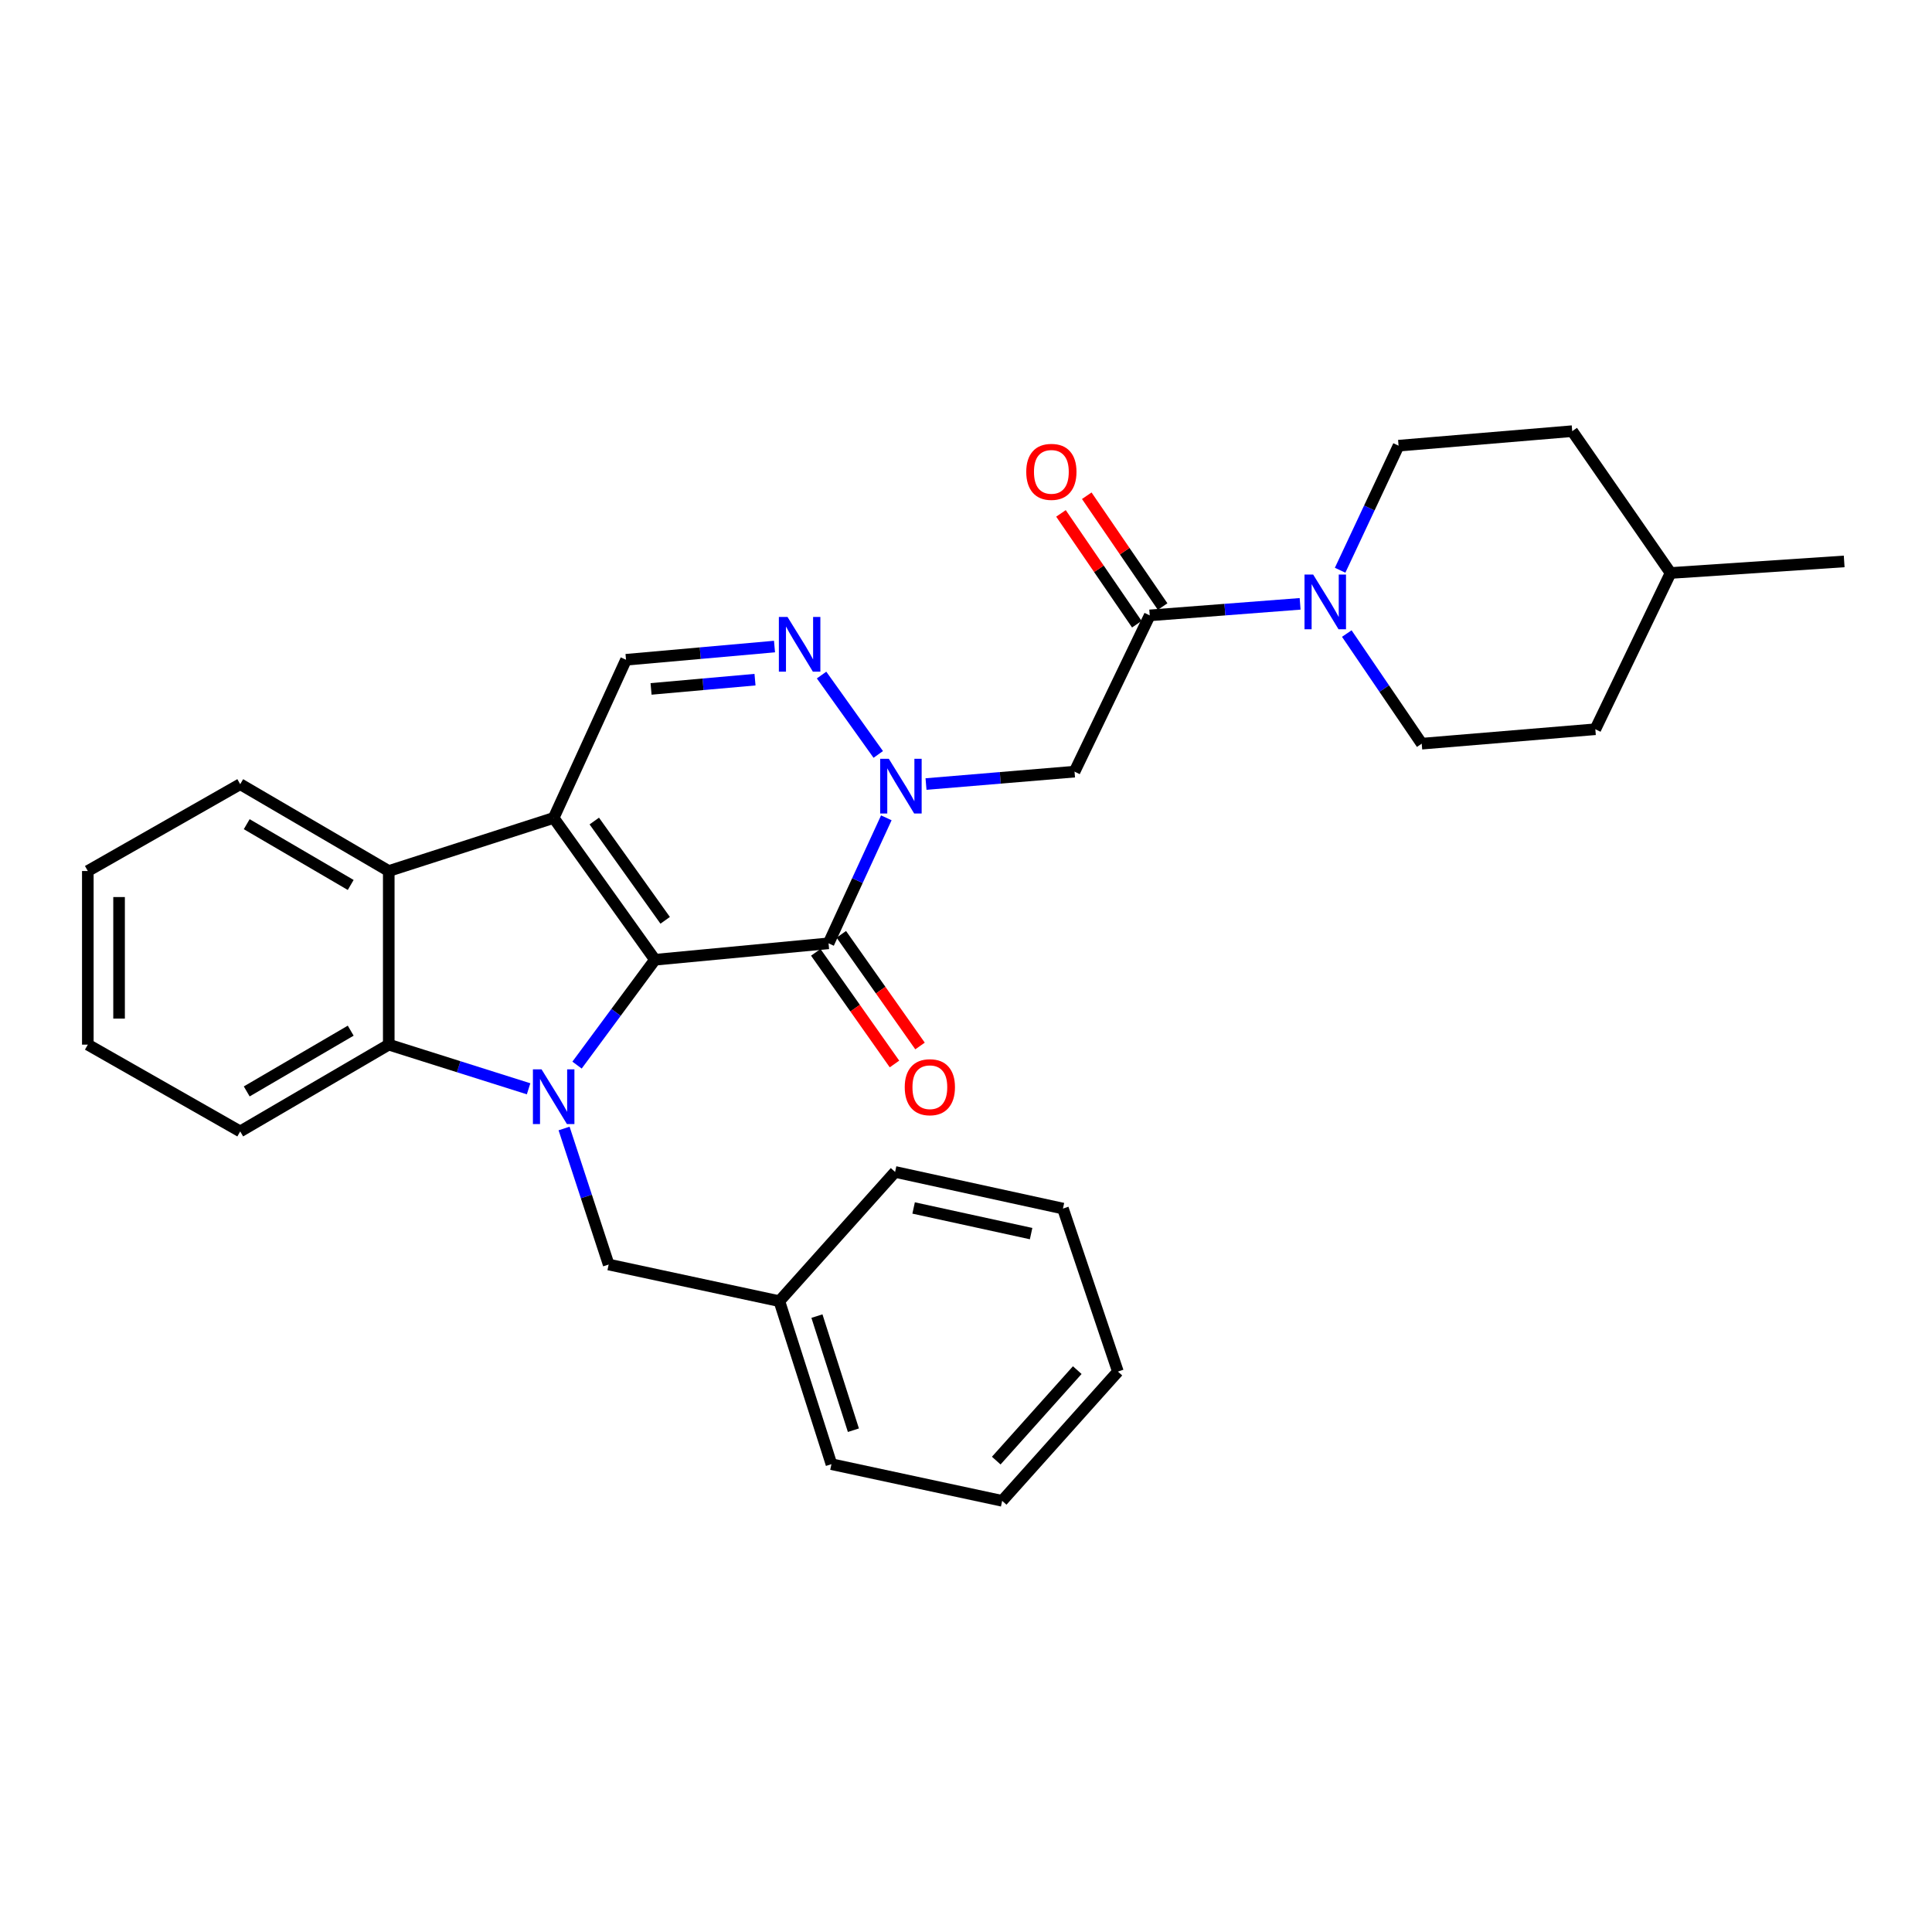 <?xml version='1.0' encoding='iso-8859-1'?>
<svg version='1.1' baseProfile='full'
              xmlns='http://www.w3.org/2000/svg'
                      xmlns:rdkit='http://www.rdkit.org/xml'
                      xmlns:xlink='http://www.w3.org/1999/xlink'
                  xml:space='preserve'
width='1000px' height='1000px' viewBox='0 0 1000 1000'>
<!-- END OF HEADER -->
<rect style='opacity:1.0;fill:#FFFFFF;stroke:none' width='1000' height='1000' x='0' y='0'> </rect>
<path class='bond-0' d='M 338.995,496.765 L 286.576,423.362' style='fill:none;fill-rule:evenodd;stroke:#000000;stroke-width:6px;stroke-linecap:butt;stroke-linejoin:miter;stroke-opacity:1' />
<path class='bond-0' d='M 344.296,476.354 L 307.603,424.971' style='fill:none;fill-rule:evenodd;stroke:#000000;stroke-width:6px;stroke-linecap:butt;stroke-linejoin:miter;stroke-opacity:1' />
<path class='bond-1' d='M 338.995,496.765 L 318.835,524.031' style='fill:none;fill-rule:evenodd;stroke:#000000;stroke-width:6px;stroke-linecap:butt;stroke-linejoin:miter;stroke-opacity:1' />
<path class='bond-1' d='M 318.835,524.031 L 298.675,551.296' style='fill:none;fill-rule:evenodd;stroke:#0000FF;stroke-width:6px;stroke-linecap:butt;stroke-linejoin:miter;stroke-opacity:1' />
<path class='bond-2' d='M 338.995,496.765 L 428.853,488.263' style='fill:none;fill-rule:evenodd;stroke:#000000;stroke-width:6px;stroke-linecap:butt;stroke-linejoin:miter;stroke-opacity:1' />
<path class='bond-6' d='M 286.576,423.362 L 201.22,450.834' style='fill:none;fill-rule:evenodd;stroke:#000000;stroke-width:6px;stroke-linecap:butt;stroke-linejoin:miter;stroke-opacity:1' />
<path class='bond-8' d='M 286.576,423.362 L 324.023,341.493' style='fill:none;fill-rule:evenodd;stroke:#000000;stroke-width:6px;stroke-linecap:butt;stroke-linejoin:miter;stroke-opacity:1' />
<path class='bond-5' d='M 273.598,563.561 L 237.409,552.131' style='fill:none;fill-rule:evenodd;stroke:#0000FF;stroke-width:6px;stroke-linecap:butt;stroke-linejoin:miter;stroke-opacity:1' />
<path class='bond-5' d='M 237.409,552.131 L 201.22,540.701' style='fill:none;fill-rule:evenodd;stroke:#000000;stroke-width:6px;stroke-linecap:butt;stroke-linejoin:miter;stroke-opacity:1' />
<path class='bond-11' d='M 291.966,584.106 L 303.506,619.311' style='fill:none;fill-rule:evenodd;stroke:#0000FF;stroke-width:6px;stroke-linecap:butt;stroke-linejoin:miter;stroke-opacity:1' />
<path class='bond-11' d='M 303.506,619.311 L 315.045,654.517' style='fill:none;fill-rule:evenodd;stroke:#000000;stroke-width:6px;stroke-linecap:butt;stroke-linejoin:miter;stroke-opacity:1' />
<path class='bond-3' d='M 428.853,488.263 L 443.806,455.785' style='fill:none;fill-rule:evenodd;stroke:#000000;stroke-width:6px;stroke-linecap:butt;stroke-linejoin:miter;stroke-opacity:1' />
<path class='bond-3' d='M 443.806,455.785 L 458.759,423.306' style='fill:none;fill-rule:evenodd;stroke:#0000FF;stroke-width:6px;stroke-linecap:butt;stroke-linejoin:miter;stroke-opacity:1' />
<path class='bond-12' d='M 422.242,492.923 L 442.612,521.821' style='fill:none;fill-rule:evenodd;stroke:#000000;stroke-width:6px;stroke-linecap:butt;stroke-linejoin:miter;stroke-opacity:1' />
<path class='bond-12' d='M 442.612,521.821 L 462.981,550.719' style='fill:none;fill-rule:evenodd;stroke:#FF0000;stroke-width:6px;stroke-linecap:butt;stroke-linejoin:miter;stroke-opacity:1' />
<path class='bond-12' d='M 435.463,483.604 L 455.833,512.502' style='fill:none;fill-rule:evenodd;stroke:#000000;stroke-width:6px;stroke-linecap:butt;stroke-linejoin:miter;stroke-opacity:1' />
<path class='bond-12' d='M 455.833,512.502 L 476.203,541.4' style='fill:none;fill-rule:evenodd;stroke:#FF0000;stroke-width:6px;stroke-linecap:butt;stroke-linejoin:miter;stroke-opacity:1' />
<path class='bond-4' d='M 454.586,390.492 L 425.244,349.406' style='fill:none;fill-rule:evenodd;stroke:#0000FF;stroke-width:6px;stroke-linecap:butt;stroke-linejoin:miter;stroke-opacity:1' />
<path class='bond-7' d='M 479.303,405.822 L 517.74,402.613' style='fill:none;fill-rule:evenodd;stroke:#0000FF;stroke-width:6px;stroke-linecap:butt;stroke-linejoin:miter;stroke-opacity:1' />
<path class='bond-7' d='M 517.74,402.613 L 556.176,399.403' style='fill:none;fill-rule:evenodd;stroke:#000000;stroke-width:6px;stroke-linecap:butt;stroke-linejoin:miter;stroke-opacity:1' />
<path class='bond-30' d='M 400.885,334.652 L 362.454,338.073' style='fill:none;fill-rule:evenodd;stroke:#0000FF;stroke-width:6px;stroke-linecap:butt;stroke-linejoin:miter;stroke-opacity:1' />
<path class='bond-30' d='M 362.454,338.073 L 324.023,341.493' style='fill:none;fill-rule:evenodd;stroke:#000000;stroke-width:6px;stroke-linecap:butt;stroke-linejoin:miter;stroke-opacity:1' />
<path class='bond-30' d='M 390.79,351.79 L 363.888,354.185' style='fill:none;fill-rule:evenodd;stroke:#0000FF;stroke-width:6px;stroke-linecap:butt;stroke-linejoin:miter;stroke-opacity:1' />
<path class='bond-30' d='M 363.888,354.185 L 336.987,356.579' style='fill:none;fill-rule:evenodd;stroke:#000000;stroke-width:6px;stroke-linecap:butt;stroke-linejoin:miter;stroke-opacity:1' />
<path class='bond-19' d='M 201.22,540.701 L 124.33,585.625' style='fill:none;fill-rule:evenodd;stroke:#000000;stroke-width:6px;stroke-linecap:butt;stroke-linejoin:miter;stroke-opacity:1' />
<path class='bond-19' d='M 181.527,533.472 L 127.704,564.919' style='fill:none;fill-rule:evenodd;stroke:#000000;stroke-width:6px;stroke-linecap:butt;stroke-linejoin:miter;stroke-opacity:1' />
<path class='bond-31' d='M 201.22,540.701 L 201.22,450.834' style='fill:none;fill-rule:evenodd;stroke:#000000;stroke-width:6px;stroke-linecap:butt;stroke-linejoin:miter;stroke-opacity:1' />
<path class='bond-20' d='M 201.22,450.834 L 124.33,405.892' style='fill:none;fill-rule:evenodd;stroke:#000000;stroke-width:6px;stroke-linecap:butt;stroke-linejoin:miter;stroke-opacity:1' />
<path class='bond-20' d='M 181.524,458.058 L 127.701,426.598' style='fill:none;fill-rule:evenodd;stroke:#000000;stroke-width:6px;stroke-linecap:butt;stroke-linejoin:miter;stroke-opacity:1' />
<path class='bond-9' d='M 556.176,399.403 L 595.097,318.523' style='fill:none;fill-rule:evenodd;stroke:#000000;stroke-width:6px;stroke-linecap:butt;stroke-linejoin:miter;stroke-opacity:1' />
<path class='bond-10' d='M 595.097,318.523 L 634.015,315.536' style='fill:none;fill-rule:evenodd;stroke:#000000;stroke-width:6px;stroke-linecap:butt;stroke-linejoin:miter;stroke-opacity:1' />
<path class='bond-10' d='M 634.015,315.536 L 672.934,312.549' style='fill:none;fill-rule:evenodd;stroke:#0000FF;stroke-width:6px;stroke-linecap:butt;stroke-linejoin:miter;stroke-opacity:1' />
<path class='bond-13' d='M 601.771,313.955 L 582.139,285.275' style='fill:none;fill-rule:evenodd;stroke:#000000;stroke-width:6px;stroke-linecap:butt;stroke-linejoin:miter;stroke-opacity:1' />
<path class='bond-13' d='M 582.139,285.275 L 562.507,256.594' style='fill:none;fill-rule:evenodd;stroke:#FF0000;stroke-width:6px;stroke-linecap:butt;stroke-linejoin:miter;stroke-opacity:1' />
<path class='bond-13' d='M 588.423,323.092 L 568.791,294.412' style='fill:none;fill-rule:evenodd;stroke:#000000;stroke-width:6px;stroke-linecap:butt;stroke-linejoin:miter;stroke-opacity:1' />
<path class='bond-13' d='M 568.791,294.412 L 549.159,265.731' style='fill:none;fill-rule:evenodd;stroke:#FF0000;stroke-width:6px;stroke-linecap:butt;stroke-linejoin:miter;stroke-opacity:1' />
<path class='bond-14' d='M 697.097,327.928 L 716.49,356.427' style='fill:none;fill-rule:evenodd;stroke:#0000FF;stroke-width:6px;stroke-linecap:butt;stroke-linejoin:miter;stroke-opacity:1' />
<path class='bond-14' d='M 716.49,356.427 L 735.882,384.926' style='fill:none;fill-rule:evenodd;stroke:#000000;stroke-width:6px;stroke-linecap:butt;stroke-linejoin:miter;stroke-opacity:1' />
<path class='bond-15' d='M 693.643,295.156 L 708.768,262.918' style='fill:none;fill-rule:evenodd;stroke:#0000FF;stroke-width:6px;stroke-linecap:butt;stroke-linejoin:miter;stroke-opacity:1' />
<path class='bond-15' d='M 708.768,262.918 L 723.894,230.679' style='fill:none;fill-rule:evenodd;stroke:#000000;stroke-width:6px;stroke-linecap:butt;stroke-linejoin:miter;stroke-opacity:1' />
<path class='bond-16' d='M 315.045,654.517 L 403.393,673.479' style='fill:none;fill-rule:evenodd;stroke:#000000;stroke-width:6px;stroke-linecap:butt;stroke-linejoin:miter;stroke-opacity:1' />
<path class='bond-18' d='M 735.882,384.926 L 825.74,377.458' style='fill:none;fill-rule:evenodd;stroke:#000000;stroke-width:6px;stroke-linecap:butt;stroke-linejoin:miter;stroke-opacity:1' />
<path class='bond-17' d='M 723.894,230.679 L 813.778,223.166' style='fill:none;fill-rule:evenodd;stroke:#000000;stroke-width:6px;stroke-linecap:butt;stroke-linejoin:miter;stroke-opacity:1' />
<path class='bond-22' d='M 403.393,673.479 L 430.353,757.854' style='fill:none;fill-rule:evenodd;stroke:#000000;stroke-width:6px;stroke-linecap:butt;stroke-linejoin:miter;stroke-opacity:1' />
<path class='bond-22' d='M 422.846,681.212 L 441.718,740.275' style='fill:none;fill-rule:evenodd;stroke:#000000;stroke-width:6px;stroke-linecap:butt;stroke-linejoin:miter;stroke-opacity:1' />
<path class='bond-23' d='M 403.393,673.479 L 463.307,606.591' style='fill:none;fill-rule:evenodd;stroke:#000000;stroke-width:6px;stroke-linecap:butt;stroke-linejoin:miter;stroke-opacity:1' />
<path class='bond-21' d='M 813.778,223.166 L 864.688,296.578' style='fill:none;fill-rule:evenodd;stroke:#000000;stroke-width:6px;stroke-linecap:butt;stroke-linejoin:miter;stroke-opacity:1' />
<path class='bond-34' d='M 825.74,377.458 L 864.688,296.578' style='fill:none;fill-rule:evenodd;stroke:#000000;stroke-width:6px;stroke-linecap:butt;stroke-linejoin:miter;stroke-opacity:1' />
<path class='bond-26' d='M 124.33,585.625 L 45.455,540.701' style='fill:none;fill-rule:evenodd;stroke:#000000;stroke-width:6px;stroke-linecap:butt;stroke-linejoin:miter;stroke-opacity:1' />
<path class='bond-25' d='M 124.33,405.892 L 45.455,450.834' style='fill:none;fill-rule:evenodd;stroke:#000000;stroke-width:6px;stroke-linecap:butt;stroke-linejoin:miter;stroke-opacity:1' />
<path class='bond-24' d='M 864.688,296.578 L 954.545,290.584' style='fill:none;fill-rule:evenodd;stroke:#000000;stroke-width:6px;stroke-linecap:butt;stroke-linejoin:miter;stroke-opacity:1' />
<path class='bond-27' d='M 430.353,757.854 L 518.719,776.834' style='fill:none;fill-rule:evenodd;stroke:#000000;stroke-width:6px;stroke-linecap:butt;stroke-linejoin:miter;stroke-opacity:1' />
<path class='bond-28' d='M 463.307,606.591 L 550.182,625.553' style='fill:none;fill-rule:evenodd;stroke:#000000;stroke-width:6px;stroke-linecap:butt;stroke-linejoin:miter;stroke-opacity:1' />
<path class='bond-28' d='M 472.889,625.239 L 533.701,638.512' style='fill:none;fill-rule:evenodd;stroke:#000000;stroke-width:6px;stroke-linecap:butt;stroke-linejoin:miter;stroke-opacity:1' />
<path class='bond-32' d='M 45.455,450.834 L 45.455,540.701' style='fill:none;fill-rule:evenodd;stroke:#000000;stroke-width:6px;stroke-linecap:butt;stroke-linejoin:miter;stroke-opacity:1' />
<path class='bond-32' d='M 61.63,464.314 L 61.63,527.221' style='fill:none;fill-rule:evenodd;stroke:#000000;stroke-width:6px;stroke-linecap:butt;stroke-linejoin:miter;stroke-opacity:1' />
<path class='bond-33' d='M 518.719,776.834 L 578.624,709.928' style='fill:none;fill-rule:evenodd;stroke:#000000;stroke-width:6px;stroke-linecap:butt;stroke-linejoin:miter;stroke-opacity:1' />
<path class='bond-33' d='M 515.654,756.008 L 557.587,709.174' style='fill:none;fill-rule:evenodd;stroke:#000000;stroke-width:6px;stroke-linecap:butt;stroke-linejoin:miter;stroke-opacity:1' />
<path class='bond-29' d='M 550.182,625.553 L 578.624,709.928' style='fill:none;fill-rule:evenodd;stroke:#000000;stroke-width:6px;stroke-linecap:butt;stroke-linejoin:miter;stroke-opacity:1' />
<path  class='atom-2' d='M 280.316 553.501
L 289.596 568.501
Q 290.516 569.981, 291.996 572.661
Q 293.476 575.341, 293.556 575.501
L 293.556 553.501
L 297.316 553.501
L 297.316 581.821
L 293.436 581.821
L 283.476 565.421
Q 282.316 563.501, 281.076 561.301
Q 279.876 559.101, 279.516 558.421
L 279.516 581.821
L 275.836 581.821
L 275.836 553.501
L 280.316 553.501
' fill='#0000FF'/>
<path  class='atom-4' d='M 460.049 392.747
L 469.329 407.747
Q 470.249 409.227, 471.729 411.907
Q 473.209 414.587, 473.289 414.747
L 473.289 392.747
L 477.049 392.747
L 477.049 421.067
L 473.169 421.067
L 463.209 404.667
Q 462.049 402.747, 460.809 400.547
Q 459.609 398.347, 459.249 397.667
L 459.249 421.067
L 455.569 421.067
L 455.569 392.747
L 460.049 392.747
' fill='#0000FF'/>
<path  class='atom-5' d='M 407.621 319.335
L 416.901 334.335
Q 417.821 335.815, 419.301 338.495
Q 420.781 341.175, 420.861 341.335
L 420.861 319.335
L 424.621 319.335
L 424.621 347.655
L 420.741 347.655
L 410.781 331.255
Q 409.621 329.335, 408.381 327.135
Q 407.181 324.935, 406.821 324.255
L 406.821 347.655
L 403.141 347.655
L 403.141 319.335
L 407.621 319.335
' fill='#0000FF'/>
<path  class='atom-11' d='M 679.692 297.39
L 688.972 312.39
Q 689.892 313.87, 691.372 316.55
Q 692.852 319.23, 692.932 319.39
L 692.932 297.39
L 696.692 297.39
L 696.692 325.71
L 692.812 325.71
L 682.852 309.31
Q 681.692 307.39, 680.452 305.19
Q 679.252 302.99, 678.892 302.31
L 678.892 325.71
L 675.212 325.71
L 675.212 297.39
L 679.692 297.39
' fill='#0000FF'/>
<path  class='atom-13' d='M 468.29 562.735
Q 468.29 555.935, 471.65 552.135
Q 475.01 548.335, 481.29 548.335
Q 487.57 548.335, 490.93 552.135
Q 494.29 555.935, 494.29 562.735
Q 494.29 569.615, 490.89 573.535
Q 487.49 577.415, 481.29 577.415
Q 475.05 577.415, 471.65 573.535
Q 468.29 569.655, 468.29 562.735
M 481.29 574.215
Q 485.61 574.215, 487.93 571.335
Q 490.29 568.415, 490.29 562.735
Q 490.29 557.175, 487.93 554.375
Q 485.61 551.535, 481.29 551.535
Q 476.97 551.535, 474.61 554.335
Q 472.29 557.135, 472.29 562.735
Q 472.29 568.455, 474.61 571.335
Q 476.97 574.215, 481.29 574.215
' fill='#FF0000'/>
<path  class='atom-14' d='M 531.187 244.23
Q 531.187 237.43, 534.547 233.63
Q 537.907 229.83, 544.187 229.83
Q 550.467 229.83, 553.827 233.63
Q 557.187 237.43, 557.187 244.23
Q 557.187 251.11, 553.787 255.03
Q 550.387 258.91, 544.187 258.91
Q 537.947 258.91, 534.547 255.03
Q 531.187 251.15, 531.187 244.23
M 544.187 255.71
Q 548.507 255.71, 550.827 252.83
Q 553.187 249.91, 553.187 244.23
Q 553.187 238.67, 550.827 235.87
Q 548.507 233.03, 544.187 233.03
Q 539.867 233.03, 537.507 235.83
Q 535.187 238.63, 535.187 244.23
Q 535.187 249.95, 537.507 252.83
Q 539.867 255.71, 544.187 255.71
' fill='#FF0000'/>
</svg>
